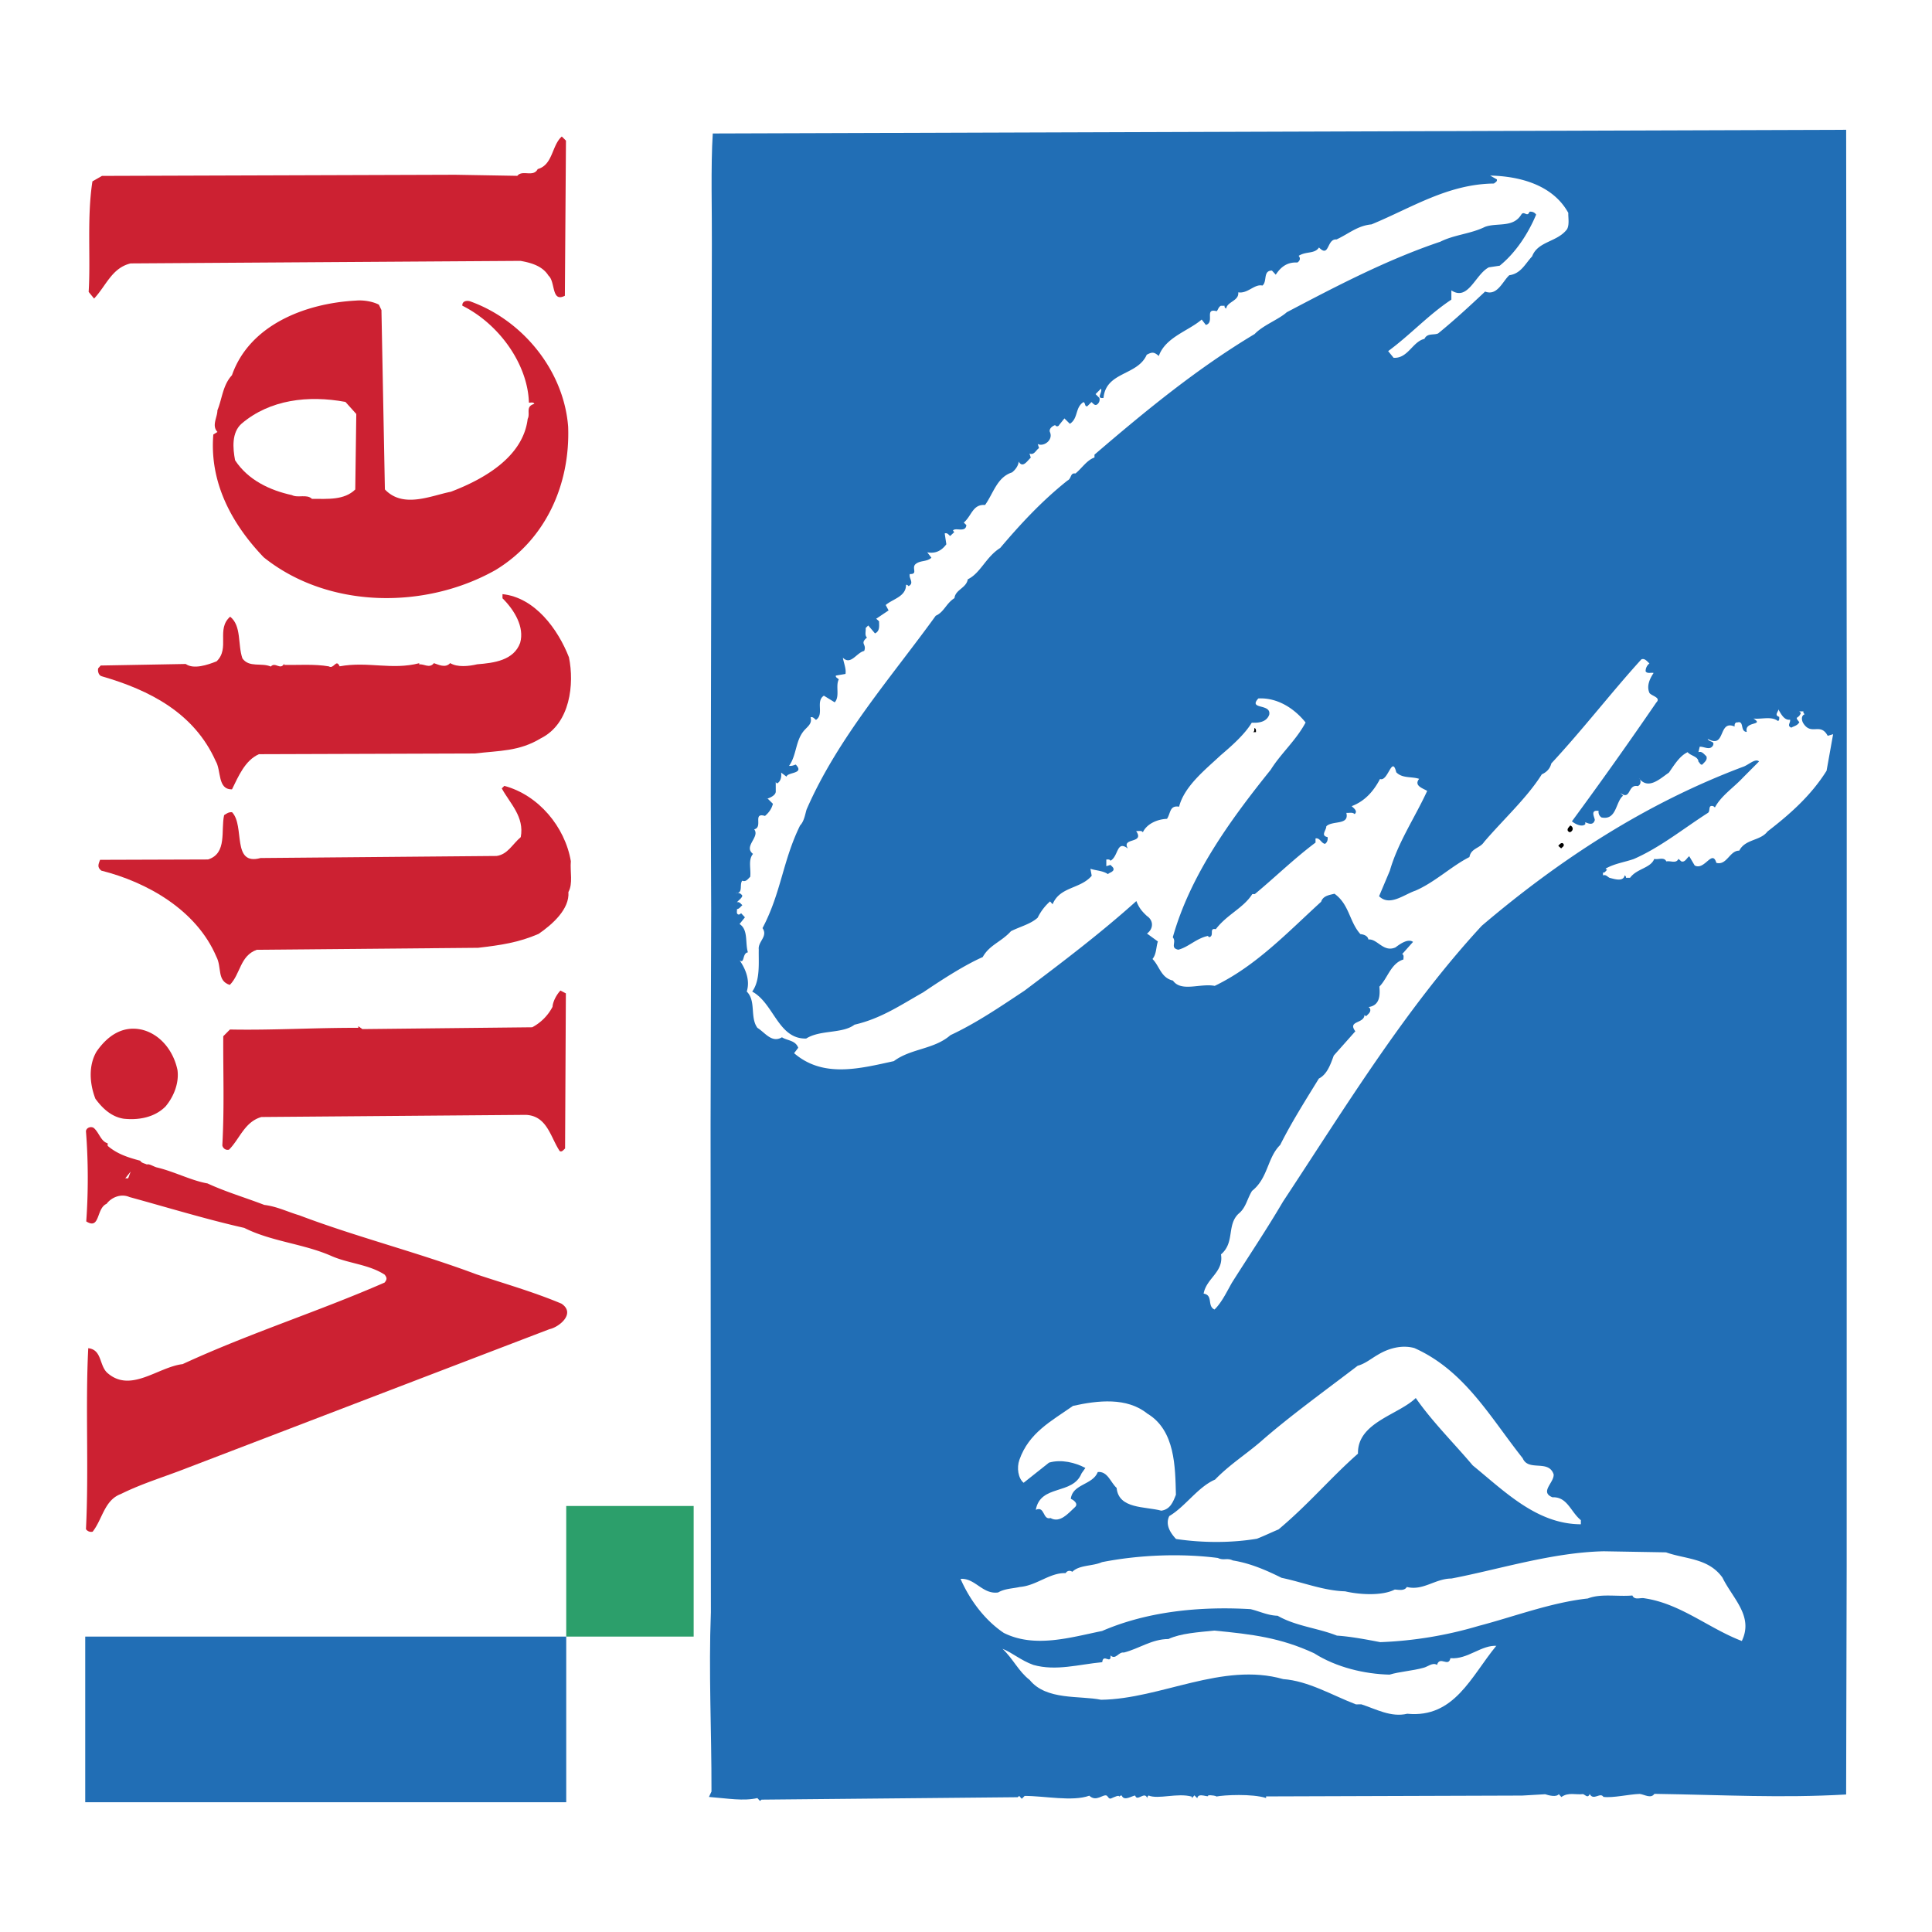 <svg xmlns="http://www.w3.org/2000/svg" width="2500" height="2500" viewBox="0 0 192.756 192.756"><g fill-rule="evenodd" clip-rule="evenodd"><path fill="#fff" d="M0 0h192.756v192.756H0V0z"/><path d="M184.244 156.314l-.055 22.723c-6.545.373-12.107.041-19.129-.064-.35.51-.986.066-1.463.006-1.082.035-2.67.422-3.623.297-.318-.506-.982.418-1.367-.281-.189.445-.414.098-.666.002-.699.098-1.463-.217-2.162.293l-.256-.285c-.252.32-.984.129-1.365.006l-2.289.133-25.551.084v.158c-1.398-.439-4.166-.305-4.992-.143.129-.064-.508-.156-.791-.125.127.316-.99-.346-1.082.289l-.287-.285-.252.289v-.16c-1.432-.408-3.336.297-4.322-.113-.062.064-.158.129-.129.287-.225-.795-1.016.383-1.205-.283-.287.002-1.115.607-1.336.004-.158-.031-.225.066-.287.129.098-.254-.508.035-.795.16-.221.066-.283-.189-.414-.285-.381-.188-1.045.674-1.746.006-1.684.611-4.48.016-6.451.023l-.287.285-.254-.285-.156.129-25.554.242-.159.127-.256-.283c-1.396.32-2.922.039-4.83-.113l.252-.541c.011-6.324-.293-11.822-.059-17.893l-.031-48.594.059-21.422-.038-11.281.059-31.114.048-24.091c.021-3.146-.12-7.754.091-11.028l17.766-.057 95.312-.311.059 57.461-.007 85.904z" fill="#216eb5"/><path d="M182.238 76.898c-1.578 2.517-3.705 4.368-5.893 6.059-.727.955-2.219.737-2.82 1.915-.955-.027-1.234 1.498-2.285 1.216-.414-1.398-1.172.8-2.162.26l-.541-.919c-.254.161-.412.636-.793.512l-.287-.254c-.221.509-.795.161-1.205.258-.227-.475-.797-.154-1.211-.25-.346.923-1.746.96-2.41 1.884h-.41c.031-.126-.066-.19-.129-.252-.123.698-1.078.353-1.492.26-.227-.097-.35-.35-.668-.252l-.004-.287c.193.062.256-.159.414-.256l-.158-.126c.889-.51 1.904-.642 2.824-.964 2.635-1.152 4.947-3.034 7.391-4.599.283-.192-.035-.827.539-.67l.158.126c.633-1.177 1.867-1.976 2.787-2.964l1.617-1.626c-.385-.348-1.082.385-1.623.546-9.713 3.654-18.275 9.243-26.039 15.848-7.635 8.258-13.732 18.288-19.834 27.524-1.646 2.803-3.322 5.285-5.094 8.088-.475.828-1.01 1.975-1.738 2.676-.766-.346-.102-1.428-1.086-1.586.279-1.557 2.023-2.135 1.732-3.914 1.396-1.182.562-2.895 1.734-4.041.762-.605.854-1.467 1.363-2.293 1.613-1.277 1.512-3.311 2.811-4.586 1.076-2.164 2.562-4.52 3.857-6.623.826-.414 1.172-1.434 1.486-2.293l2.152-2.422c-.799-1.08.857-.734.916-1.625l.158.127c.191-.223.541-.416.381-.795l-.127-.127c1.143-.164 1.141-1.213 1.072-2.039.824-.83 1.139-2.322 2.406-2.708-.031-.161.094-.415-.127-.541l1.078-1.21c-.48-.35-1.242.16-1.746.545-1.207.543-1.816-.883-2.709-.786-.061-.38-.477-.506-.795-.537-1.117-1.235-1.09-2.953-2.588-4.029-.508.131-1.139.197-1.33.8-3.328 3.031-6.494 6.409-10.619 8.394-1.43-.281-3.336.646-4.166-.527-1.207-.283-1.338-1.458-2.041-2.154.412-.511.346-1.178.537-1.75l-1.086-.791c.666-.479.662-1.306-.004-1.748-.574-.538-.801-.856-1.057-1.492-3.549 3.191-7.383 6.097-11.156 8.937-2.41 1.596-4.787 3.227-7.39 4.441-1.647 1.436-3.938 1.316-5.649 2.592-3.398.742-7.048 1.709-9.951-.793l.413-.541c-.289-.762-1.084-.697-1.625-1.045-1.015.607-1.686-.471-2.45-.943-.766-1.049-.105-2.672-1.062-3.621.348-1.113-.103-2.227-.708-3.112.508.38.252-.731.822-.797-.289-.953.057-2.258-.833-2.827l.537-.669-.384-.411c-.062.062-.157.159-.285.127-.221-.094-.095-.349-.128-.539.223-.002.38-.256.54-.384-.159-.16-.32-.381-.541-.286.157-.223.506-.415.537-.669-.159-.252-.415-.316-.667-.283.793.093.348-.829.662-1.209.382.157.572-.194.795-.386.091-.795-.229-1.684.277-2.287-.987-.76.725-1.69.118-2.45.922-.226-.196-1.715 1.077-1.338.414-.351.667-.731.792-1.21l-.543-.537c-.38.128.795-.13.826-.671l-.004-.953.128.128c.349-.162.474-.638.409-1.083l.541.41c.094-.477 1.843-.258.918-1.209-.19.064-.38.16-.667.129.76-1.05.628-2.481 1.481-3.5.35-.415.855-.702.666-1.337.221-.096.38.126.539.253.855-.575-.07-1.844.788-2.418l1.083.664c.54-.605.058-1.621.405-2.289-.095-.126-.351-.19-.287-.381l.955-.162c.091-.477-.165-1.08-.262-1.62.799.792 1.366-.513 2.128-.674.285-.701-.479-.698.281-1.337-.254-.221-.097-.635-.13-.952l.255-.255.671.792c.507-.224.409-.764.409-1.209l-.289-.253 1.238-.83-.287-.539c.696-.606 2.031-.833 2.027-2.01.126-.032.19.063.254.127.603-.32-.002-.763.124-1.208.827.029.188-.572.536-.955.477-.447 1.145-.227 1.62-.673l-.416-.539c.828.156 1.43-.164 1.905-.801l-.163-1.08c.254-.096.382.126.541.252l.411-.382-.128-.159c.223-.35 1.272.25 1.335-.544l-.256-.254c.793-.67.884-1.846 2.124-1.754.854-1.21 1.199-2.769 2.689-3.25.289-.224.635-.638.664-1.083.418.729.891-.13 1.207-.385l-.129-.414c.479.189.637-.351.953-.543l-.129-.413c.574.316 1.59-.386 1.205-1.211-.098-.317.283-.604.537-.669.064.159.318.157.383-.001l.537-.669.541.538c.857-.543.504-1.623 1.359-2.165.223.094.098.477.383.411l.414-.414c.158.126.318.38.541.252a.603.603 0 0 0 .25-.668l-.381-.38.537-.542c.193.349-.537 1.02.256.921.248-2.639 3.395-2.205 4.311-4.305.539-.288.729-.289 1.205.124.664-1.877 2.949-2.489 4.279-3.637l.416.538c.922-.256-.195-1.715 1.078-1.369.158-.16.156-.382.41-.542l.381-.001c-.031.159.066.222.16.285.092-.699 1.303-.767 1.201-1.625.955.156 1.619-.863 2.414-.675.508-.415.027-1.494.949-1.497l.381.411c.477-.732 1.109-1.274 2.158-1.214.287-.192.316-.446.127-.668.76-.479 1.586-.164 2.029-.832 1.055 1.077.76-.893 1.746-.801 1.236-.575 2.094-1.374 3.492-1.504 3.967-1.634 7.613-4.03 12.219-4.076.129-.127.35-.192.287-.414l-.668-.379c2.828.055 6.232.871 7.799 3.726-.031.381.133 1.144-.125 1.621-.977 1.306-2.916 1.186-3.486 2.713-.695.733-1.105 1.72-2.281 1.883-.664.605-1.199 2.101-2.41 1.628-1.424 1.34-3.041 2.838-4.689 4.179-.443.192-1.078-.061-1.365.544-1.176.258-1.645 1.976-3.076 1.885l-.543-.665c2.254-1.66 3.994-3.604 6.307-5.138v-.921c1.688 1.106 2.379-1.598 3.74-2.301l1.082-.163c1.615-1.307 2.848-3.22 3.635-5.097a.656.656 0 0 0-.666-.283c-.221.604-.539-.157-.822.288-.824 1.337-2.418.771-3.621 1.22-1.426.703-3.049.772-4.445 1.476-5.334 1.797-10.346 4.419-15.328 7.041-.822.735-2.348 1.28-3.203 2.172-5.707 3.42-10.812 7.599-15.979 12.034v.286c-.76.256-1.266 1.084-1.9 1.595-.539-.094-.377.51-.793.702-2.535 2.011-4.719 4.369-6.715 6.728-1.428.895-1.961 2.517-3.232 3.125-.155.891-1.236 1.021-1.329 1.879-.824.511-1.044 1.402-1.868 1.754-4.366 6.053-9.749 12.141-12.872 19.3-.128.32-.219 1.178-.662 1.624-1.738 3.534-1.887 6.711-3.75 10.246.574.827-.474 1.337-.374 2.132-.029 1.335.169 3.052-.654 4.199 2.165 1.166 2.59 4.758 5.385 4.684 1.427-.895 3.591-.455 4.826-1.383 2.636-.611 4.539-1.92 6.855-3.23 1.936-1.311 4.124-2.715 5.932-3.516.664-1.208 1.838-1.5 2.82-2.582.889-.45 1.967-.707 2.664-1.347a5.262 5.262 0 0 1 1.234-1.623l.256.285c.727-1.783 2.76-1.501 3.9-2.842l-.129-.698c.572.188 1.24.187 1.748.533.16-.159.381-.159.539-.382.098-.254-.158-.38-.287-.539l-.414.13v-.667c.158-.002.348-.034.41.125.826-.447.598-2.099 1.746-1.215-.701-1.141 1.715-.448.818-1.75.225.03.543-.097.672.126.377-.828 1.424-1.308 2.408-1.343.381-.574.25-1.367 1.207-1.212.531-2.067 2.658-3.728 4.148-5.13 1.012-.862 2.373-2.042 3.104-3.252.57.03 1.459-.004 1.742-.8.221-1.145-2.131-.47-1.088-1.618 1.939-.102 3.629 1.038 4.715 2.4-.947 1.783-2.473 3.091-3.48 4.715-4.055 5.036-8.039 10.546-9.77 16.718.416.476-.312 1.05.547 1.236 1.018-.258 1.773-1.117 2.949-1.375l.129.126c.574-.127-.066-.952.666-.797 1.105-1.464 2.754-2.104 3.643-3.506h.252c1.967-1.628 3.961-3.573 6.057-5.138l-.004-.411c.447-.098.574.506.959.535.221-.159.283-.414.248-.667-.73-.157-.129-.667-.129-1.079.602-.607 2.32-.072 1.998-1.342.287.031.602-.098.826.124.381-.318-.193-.667-.291-.794 1.367-.514 2.225-1.565 2.826-2.71.795.314 1.197-2.42 1.617-.674.605.634 1.523.408 2.289.661-.57.7.414.953.799 1.204-1.23 2.673-2.91 5.127-3.725 7.958l-1.074 2.547c1.055 1.045 2.479-.167 3.623-.553 1.936-.833 3.615-2.458 5.393-3.354.154-.891 1.043-.861 1.455-1.5 1.932-2.262 4.311-4.43 5.764-6.754.443-.193.822-.544.947-1.084 3.17-3.411 6.111-7.234 8.992-10.39.35-.129.574.22.801.41a.96.96 0 0 0-.381.795c.189.255.508.094.795.157-.381.573-.729 1.306-.408 2.004.258.316 1.176.44.672.951a430.816 430.816 0 0 1-8.414 11.85c.35.286 1.016.602 1.334.283v-.127c-.127-.254.732.506.951-.29-.031-.287-.385-.857.123-.923h.256a.66.66 0 0 0 .287.667c1.529.312 1.393-1.562 2.154-2.168l-.287-.285c1.086.822.729-.893 1.746-.673.352-.128.348-.605.123-.795.928 1.235 2.131.025 2.988-.55.477-.668 1.043-1.655 1.869-2.04.318.38 1.047.409 1.082.95.129.095.191.349.385.285.221-.255.535-.447.406-.827-.221-.19-.445-.54-.795-.411l.129-.541c.441-.034 1.016.41 1.33-.132.189-.478-.381-.284-.539-.665 1.846 1.075 1.008-1.943 2.695-1.217-.029-.19.031-.445.283-.413.699-.193.23.919.928.95-.291-1.111 1.809-.61.664-1.337.826.094 1.777-.26 2.447.247.16-.064.125-.255.125-.414-.605-.189.061-.604-.129-.794.221.286.543 1.174 1.211 1.077.066.317-.35.605.127.794.258-.16.605-.193.797-.543-.543-.665-.098-.254.154-.922l-.158-.158.41-.002c-.031.16.066.223.129.286-.412.16-.283.7-.125.922.799 1.236 1.684-.133 2.422 1.232l.539-.161-.653 3.646zM173.781 163.721c-3.309-1.262-6.113-3.729-9.707-4.258-.414-.096-.984.225-1.211-.281-1.492.133-3.145-.215-4.445.299-3.654.393-7.434 1.836-10.893 2.736a39.576 39.576 0 0 1-9.816 1.621c-1.303-.25-2.924-.562-4.324-.652-1.91-.758-4.102-.941-5.916-1.982-.986-.029-1.781-.439-2.705-.66-5.184-.301-10.357.256-14.805 2.178-3.174.646-6.73 1.738-9.818.191-1.879-1.266-3.378-3.262-4.308-5.389 1.462-.1 2.198 1.58 3.755 1.354.635-.383 1.461-.387 2.16-.547 1.684-.133 2.98-1.439 4.572-1.381.156-.258.443-.289.664-.131.699-.701 2.033-.547 2.955-.963 3.779-.744 7.973-.883 11.566-.418.572.283.922-.035 1.492.248 1.75.281 3.342.975 4.869 1.734 2.1.436 4.201 1.289 6.332 1.346 1.463.344 3.721.465 4.953-.176.287-.002.959.188 1.207-.258 1.625.408 2.828-.836 4.449-.842 4.734-.904 10.033-2.607 15.215-2.719l6.197.107c1.939.693 4.229.559 5.633 2.523 1.025 2.097 3.128 3.837 1.929 6.32zM157.723 152.078c-4.352-.018-7.506-3.186-10.791-5.877-1.816-2.156-4.051-4.373-5.68-6.721-1.742 1.691-5.84 2.438-5.766 5.551-2.789 2.457-4.846 4.973-7.922 7.557-.693.289-1.424.643-2.156.93-2.51.422-5.369.43-8.074.027-.508-.539-1.117-1.396-.674-2.287 1.617-.959 2.852-2.9 4.566-3.639 1.457-1.498 3.045-2.49 4.564-3.797 2.787-2.455 6.498-5.139 9.668-7.562.73-.193 1.332-.705 1.998-1.088 1.047-.639 2.383-1.025 3.654-.678 5.027 2.24 7.586 6.936 10.809 10.992.574 1.363 2.576.086 3.088 1.609.066.828-1.424 1.754-.119 2.289 1.492-.066 1.814 1.455 2.834 2.281v.413h.001z" fill="#fff"/><path d="M156.672 83.019c-.123.033-.189-.062-.252-.126-.096-.221.129-.383.252-.54.318.157.322.507 0 .666zM155.758 84.644l-.289-.253c.129-.159.381-.446.541-.159.064.221-.156.285-.252.412z"/><path d="M149.277 164.215c-2.498 3.027-4.17 7.227-8.875 6.766-1.619.387-3.115-.467-4.578-.939l-.543.004c-2.387-.914-4.74-2.338-7.256-2.521-6.074-1.729-12.195 1.979-18.17 2.062-2.129-.438-5.465.082-7.125-1.979-1.115-.855-1.66-2.125-2.711-3.107.922.35 1.846 1.172 3.088 1.611 2.258.629 4.48-.047 6.863-.275.094-.922.893.281.826-.67.539.475.791-.385 1.332-.291 1.523-.387 2.793-1.346 4.445-1.35 1.238-.576 2.986-.676 4.574-.842 3.812.369 6.609.711 9.955 2.258 2.23 1.42 5.059 2.08 7.537 2.137.924-.289 2.352-.391 3.367-.68.447-.096.92-.576 1.365-.291.283-.953 1.145.283 1.336-.67 1.746.152 3.107-1.377 4.697-1.225l-.127.002z" fill="#fff"/><path d="M125.02 73.049c.158-.064.127-.288.127-.414.191.063.16.254.16.414h-.287z"/><path d="M115.863 150.721c-1.621-.439-4.258-.146-4.457-2.273-.605-.539-.893-1.682-1.879-1.584-.504 1.305-2.539 1.184-2.691 2.678.254.096.795.475.414.826-.664.605-1.486 1.625-2.441 1.088-.795.225-.545-1.236-1.467-.822.469-2.574 3.682-1.441 4.566-3.637l.381-.541c-1.021-.537-2.389-.883-3.627-.531l-2.535 2.012c-.543-.443-.705-1.49-.422-2.287.947-2.705 3.166-3.855 5.354-5.387 2.479-.547 5.369-.875 7.408.77 2.801 1.676 2.781 5.363 2.855 8.096-.283.728-.566 1.461-1.459 1.592z" fill="#fff"/><path d="M53.96 73.661c-2.157 1.31-4.097 1.221-6.607 1.515l-21.516.07c-1.396.609-2.058 2.232-2.69 3.506-1.463.035-1.055-1.873-1.629-2.824-2.145-4.792-6.57-7.066-11.341-8.449-.319-.063-.448-.475-.385-.793l.252-.287 8.486-.154c.795.569 2.194.087 3.081-.265 1.363-1.308-.074-3.209 1.352-4.454 1.148.917.741 2.762 1.222 4.16.671.951 1.909.406 2.833.816.444-.51.954.411 1.333-.29v.127c1.305.027 3.021-.106 4.452.144.508.317.728-.797 1.081-.004 2.826-.517 5.212.396 7.943-.311v.127c.446-.097 1.021.441 1.463-.132.413.125 1.146.537 1.621-.006.731.443 1.876.313 2.701.119 1.686-.132 3.654-.393 4.285-2.143.438-1.559-.551-3.24-1.763-4.443v-.413c3.243.338 5.54 3.508 6.63 6.302.546 2.636.145 6.61-2.804 8.082zM56.71 89.001c.132 1.686-1.579 3.216-2.975 4.174-1.999.865-3.777 1.125-6.033 1.387l-22.087.198c-1.682.609-1.612 2.421-2.689 3.505-1.305-.41-.77-1.746-1.344-2.825-1.987-4.667-6.955-7.446-11.47-8.575-.446-.35-.289-.635-.13-1.08l10.773-.035c1.936-.609 1.261-2.896 1.606-4.423.252-.159.442-.318.793-.29 1.307 1.364-.078 5.372 2.843 4.569l23.549-.206c1.113-.161 1.554-1.149 2.411-1.882.374-2.035-1.061-3.334-1.894-4.857l.254-.254c3.404.91 6.051 4.079 6.636 7.511-.091 1.05.231 2.226-.243 3.083z" fill="#cc2132"/><path d="M49.454 56.863c-7.01 3.963-16.703 3.899-23.141-1.259-3.187-3.327-5.425-7.452-5.03-12.251l.415-.256c-.607-.633-.006-1.462-.007-2.161.473-1.145.531-2.512 1.451-3.5 1.73-4.964 7.222-7.174 12.37-7.446.667-.064 1.62.059 2.289.407l.256.54.343 17.892c1.817 1.933 4.612.62 6.58.233 3.206-1.219 7.203-3.425 7.667-7.272.285-.541-.258-1.237.663-1.495-.095-.223-.382-.094-.541-.125-.107-3.781-2.917-7.809-6.642-9.672-.033-.508.537-.542.826-.416 5.218 1.889 9.301 6.897 9.731 12.489.213 5.687-2.184 11.225-7.23 14.292zM56.357 29.508c-1.363.704-.927-1.395-1.627-1.997-.607-.982-1.751-1.297-2.801-1.483l-38.899.253c-1.874.451-2.44 2.232-3.643 3.508l-.542-.666c.211-3.401-.185-7.405.377-11.029l.951-.544 35.245-.114 6.197.107c.506-.638 1.589.185 2.033-.674 1.523-.419 1.391-2.357 2.403-3.25l.415.412-.109 15.477zM56.378 114.588c-.157.127-.314.383-.537.254-.927-1.395-1.251-3.521-3.382-3.611l-26.377.213c-1.682.482-2.153 2.17-3.229 3.254-.32.096-.605-.127-.671-.412.209-4.037.073-6.928.093-10.9l.665-.672c4.227.084 8.549-.184 12.808-.166l-.002-.162.415.287 16.938-.182a4.839 4.839 0 0 0 2.028-2.043c.029-.475.345-1.145.788-1.623l.542.285-.079 15.478zM54.817 132.613c-12.062 4.613-24.092 9.23-36.153 13.848-2.192.863-4.477 1.539-6.603 2.596-1.65.607-1.835 2.516-2.816 3.758a.621.621 0 0 1-.669-.252c.299-5.912-.07-12.266.229-18.053 1.368.154 1.086 1.682 1.881 2.441 2.33 2.09 5.053-.559 7.532-.852 6.727-3.104 13.489-5.223 20.153-8.137.255-.32.252-.479-.001-.795-1.625-1.043-3.629-1.1-5.379-1.889-2.768-1.199-5.917-1.412-8.62-2.77-3.754-.846-7.668-2.041-11.452-3.078-.859-.377-1.812.039-2.285.676-1.047.447-.629 2.639-2.029 1.754.211-2.924.204-6.07-.029-8.994.029-.381.57-.543.825-.289.51.477.673 1.301 1.34 1.49l.001.254c.954.822 2.068 1.17 3.246 1.484.159.254.415.252.669.379.222-.098.637.188.955.283 1.75.406 3.468 1.322 5.09 1.604 1.844.852 3.787 1.418 5.664 2.143 1.271.156 2.322.691 3.5 1.039 5.633 2.141 11.866 3.711 17.658 5.883 2.832.945 5.726 1.764 8.494 2.93 1.465.981-.246 2.352-1.201 2.547zM16.513 110.395c-1.109 1.115-2.729 1.375-4.161 1.221-1.239-.186-2.131-1.039-2.833-1.992-.579-1.492-.71-3.303.111-4.705 1.076-1.559 2.597-2.645 4.57-2.176 1.845.473 3.123 2.15 3.509 4.025.162 1.269-.343 2.607-1.196 3.627z" fill="#cc2132"/><path fill="#fff" d="M12.5 117.559l.537-.67-.25.67H12.5z"/><path fill="#2c9f6b" d="M69.207 163.283v-13.031H56.493v13.031h12.714z"/><path fill="#216eb5" d="M56.493 163.283v16.526H8.504v-16.526h47.989z"/><path d="M35.445 48.836c-1.11 1.084-2.73.931-4.32.936-.511-.507-1.398-.06-2.002-.375-2.165-.47-4.361-1.48-5.67-3.478-.227-1.207-.359-2.764.656-3.657 2.82-2.393 6.631-2.85 10.354-2.163l1.084 1.204-.102 7.533z" fill="#fff"/></g></svg>